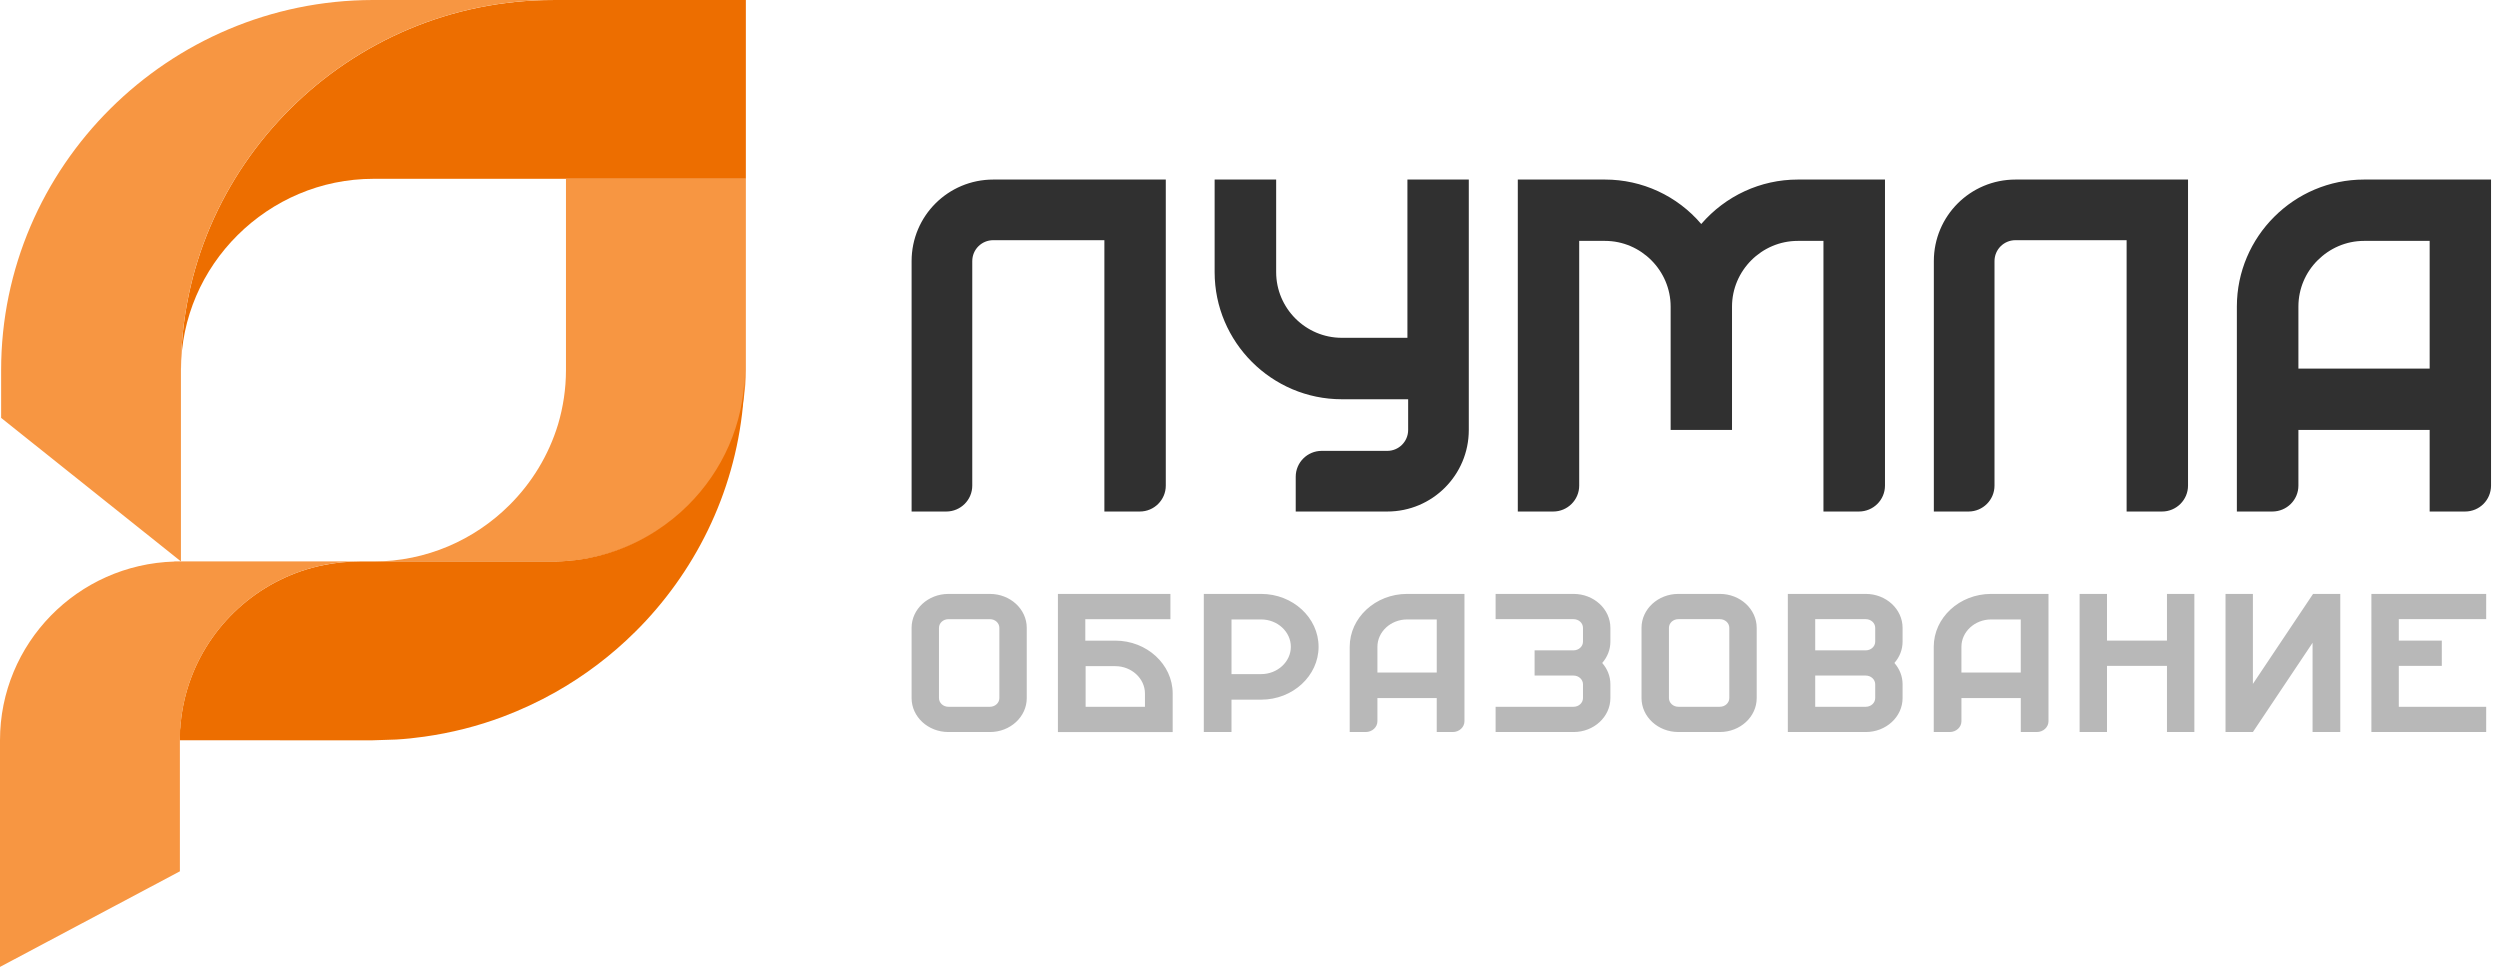 <svg width="181" height="70" viewBox="0 0 181 70" fill="none" xmlns="http://www.w3.org/2000/svg">
<g clip-path="url(#clip0_9722_8)">
<path d="M78.576 46.382V44.828H84.738V43H76.593C76.593 46.333 76.593 49.666 76.593 53C79.362 53 82.131 53 84.902 53V50.21C84.902 48.102 83.034 46.382 80.748 46.382H78.577H78.576ZM78.599 51.172V48.23H80.747C81.925 48.23 82.895 49.123 82.895 50.21V51.172H78.599ZM74.337 50.541C74.337 51.899 73.144 52.999 71.671 52.999H68.666C67.192 52.999 65.999 51.899 65.999 50.541V45.457C65.999 44.1 67.192 43 68.666 43H71.671C73.144 43 74.337 44.1 74.337 45.457V50.541ZM71.671 51.171C72.049 51.171 72.354 50.889 72.354 50.541V45.457C72.354 45.108 72.049 44.828 71.671 44.828H68.666C68.288 44.828 67.982 45.108 67.982 45.457V50.541C67.982 50.89 68.288 51.171 68.666 51.171H71.671ZM95.465 46.827C95.465 48.934 93.596 50.655 91.31 50.655H89.16V52.999H87.155C87.155 49.665 87.155 46.332 87.155 42.999H91.31C93.596 42.999 95.465 44.719 95.465 46.827ZM89.161 48.805H91.311C92.489 48.805 93.457 47.913 93.457 46.827C93.457 45.74 92.49 44.848 91.311 44.848H89.161V48.805ZM104.02 50.54H99.725V52.217C99.725 52.648 99.346 52.999 98.877 52.999H97.719V46.827C97.719 44.719 99.585 42.999 101.873 42.999H106.027C106.027 46.071 106.027 49.144 106.027 52.217C106.027 52.648 105.648 52.999 105.179 52.999H104.019V50.54H104.02ZM99.725 48.691H104.02C104.02 47.411 104.02 46.13 104.02 44.848H101.873C100.694 44.848 99.725 45.74 99.725 46.827V48.691ZM116.592 49.542V50.54C116.592 51.898 115.399 52.999 113.926 52.999C112.044 52.999 110.165 52.999 108.282 52.999V51.171C110.163 51.171 112.044 51.171 113.926 51.171C114.302 51.171 114.608 50.889 114.608 50.54V49.542C114.608 49.194 114.302 48.911 113.926 48.911C112.044 48.911 112.986 48.911 111.105 48.911V47.085C112.986 47.085 112.044 47.085 113.926 47.085C114.302 47.085 114.608 46.803 114.608 46.455V45.456C114.608 45.108 114.302 44.827 113.926 44.827C112.044 44.827 110.163 44.827 108.282 44.827V42.999C110.165 42.999 112.044 42.999 113.926 42.999C115.399 42.999 116.592 44.099 116.592 45.456V46.455C116.592 47.04 116.37 47.577 116 47.999C116.37 48.421 116.592 48.957 116.592 49.542ZM127.185 50.54C127.185 51.898 125.991 52.998 124.519 52.998H121.512C120.041 52.998 118.846 51.898 118.846 50.54V45.456C118.846 44.099 120.041 42.999 121.512 42.999H124.519C125.991 42.999 127.185 44.099 127.185 45.456V50.54ZM124.519 51.17C124.896 51.17 125.202 50.888 125.202 50.54V45.456C125.202 45.108 124.896 44.827 124.519 44.827H121.512C121.135 44.827 120.831 45.108 120.831 45.456V50.54C120.831 50.889 121.136 51.17 121.512 51.17H124.519ZM129.439 42.999C129.439 42.998 134.611 42.999 135.081 42.999C136.553 42.999 137.747 44.099 137.747 45.456V46.455C137.747 47.04 137.526 47.577 137.155 47.999C137.526 48.421 137.747 48.957 137.747 49.542V50.54C137.747 51.898 136.554 52.999 135.081 52.999C133.2 52.999 131.319 52.999 129.439 52.999C129.439 49.665 129.439 46.332 129.439 42.999ZM131.421 48.911V51.171H135.081C135.459 51.171 135.765 50.889 135.765 50.54V49.542C135.765 49.194 135.459 48.911 135.081 48.911C133.2 48.911 133.301 48.911 131.421 48.911ZM131.421 44.827V47.085C133.301 47.085 133.2 47.085 135.081 47.085C135.459 47.085 135.765 46.803 135.765 46.455V45.456C135.765 45.108 135.459 44.827 135.081 44.827H131.421ZM146.303 50.54H142.008V52.217C142.008 52.648 141.629 52.999 141.16 52.999H140.003V46.827C140.003 45.773 140.469 44.816 141.222 44.122C141.973 43.429 143.013 42.999 144.156 42.999H148.311C148.311 46.071 148.311 49.144 148.311 52.217C148.311 52.648 147.931 52.999 147.464 52.999H146.305V50.54H146.303ZM142.008 48.691H146.303C146.303 47.411 146.303 46.13 146.303 44.848H144.155C143.566 44.848 143.029 45.071 142.638 45.43C142.249 45.789 142.007 46.283 142.007 46.827V48.691H142.008ZM152.547 46.381H156.889V42.999H158.872V52.999H156.889V48.208H152.547V52.999H150.564V42.999H152.547V46.381ZM167.429 52.999H169.436C169.436 49.665 169.436 46.332 169.436 42.999H167.466L163.11 49.514V43H161.128V52.999H163.11L167.43 46.54V52.999H167.429ZM173.673 46.381H176.787V48.208H173.673V51.171H179.999V52.999C177.228 52.999 174.459 52.999 171.689 52.999C171.689 49.665 171.689 46.332 171.689 42.999H179.999V44.827H173.673V46.381Z" fill="#B8B8B8"/>
</g>
<g clip-path="url(#clip1_9722_8)">
<path d="M40.069 0H54V12.946H27.04C23.212 12.946 19.736 14.507 17.205 17.021C14.673 19.534 13.102 22.995 13.102 26.797C13.102 19.423 16.14 12.72 21.026 7.867C25.901 3.013 32.646 0.002 40.069 0.002V0Z" fill="#ED6E00"/>
<path d="M40.02 0H26.99C19.587 0.014 12.868 3.023 7.996 7.865C3.111 12.72 0.082 19.421 0.082 26.796V30.256L13.1 40.647V26.796C13.1 19.421 16.138 12.719 21.024 7.865C25.886 3.021 32.614 0.012 40.02 0Z" fill="#F79642"/>
<path fill-rule="evenodd" clip-rule="evenodd" d="M40.976 24.709V12.946H54V24.709V26.799C54 28.161 53.805 29.473 53.428 30.72C52.76 32.953 51.537 34.96 49.906 36.576C47.379 39.086 43.897 40.652 40.071 40.652H27.04C30.873 40.652 34.355 39.086 36.875 36.576C38.506 34.959 39.728 32.951 40.405 30.72C40.772 29.473 40.976 28.161 40.976 26.799V24.709Z" fill="#F79642"/>
<path fill-rule="evenodd" clip-rule="evenodd" d="M20.268 53.597H13.01V53.508C13.01 53.431 13.01 53.35 13.022 53.281V53.263V53.256C13.022 53.152 13.022 53.048 13.022 52.948V52.909C13.035 52.821 13.047 52.725 13.058 52.632V52.584V52.561C13.058 52.48 13.07 52.411 13.082 52.33C13.524 47.783 16.332 43.929 20.268 41.989C21.256 41.501 22.332 41.128 23.457 40.906C24.3 40.739 25.168 40.652 26.048 40.652H26.953H28.687H30.715H36.396H39.975H40.183C42.87 40.613 45.375 39.806 47.499 38.437C48.33 37.899 49.113 37.276 49.81 36.58C52.302 34.103 53.865 30.708 53.915 26.981C53.865 33.5 51.459 39.481 47.499 44.118C47.024 44.674 46.522 45.219 45.998 45.734C44.275 47.45 42.321 48.928 40.183 50.133C38.972 50.812 37.702 51.404 36.394 51.896C34.586 52.575 32.68 53.059 30.713 53.336C30.043 53.433 29.356 53.503 28.685 53.542L26.951 53.599H23.455H20.266L20.268 53.597Z" fill="#ED6E00"/>
<path fill-rule="evenodd" clip-rule="evenodd" d="M0 70V53.599C0 46.582 5.61 40.864 12.623 40.656V40.647H26.046C19.287 40.647 13.723 45.776 13.088 52.323C13.081 52.403 13.072 52.48 13.065 52.558V52.586V52.63C13.056 52.724 13.049 52.821 13.04 52.905V52.951C13.04 53.055 13.031 53.158 13.031 53.262V53.279C13.024 53.383 13.024 53.487 13.024 53.6V63.083L0 70.004L0 70Z" fill="#F79642"/>
</g>
<path d="M175.907 31.128H166.405V35.157C166.405 36.195 165.561 37.034 164.515 37.034H161.949V22.197C161.949 19.663 162.984 17.362 164.652 15.699C166.32 14.03 168.621 13 171.155 13H180.351C180.351 20.381 180.351 27.769 180.351 35.157C180.351 36.195 179.517 37.034 178.471 37.034H175.907V31.128ZM166.405 26.685H175.907C175.907 23.599 175.907 20.52 175.907 17.441H171.155C169.846 17.441 168.664 17.981 167.798 18.845C166.933 19.703 166.405 20.893 166.405 22.197V26.685ZM134.584 37.034H132.018C132.018 30.503 132.018 23.972 132.018 17.441H130.16C127.542 17.441 125.398 19.59 125.398 22.197V31.128H120.954V22.197C120.954 19.59 118.811 17.441 116.202 17.441H114.334V35.157C114.334 36.195 113.489 37.034 112.454 37.034H109.889C109.889 30.503 109.889 23.972 109.889 17.441V13H116.202C118.895 13 121.429 14.176 123.17 16.218C124.933 14.176 127.467 13 130.16 13H136.473V35.157C136.473 36.195 135.629 37.034 134.584 37.034ZM158.413 13C158.413 20.381 158.413 27.769 158.413 35.157C158.413 36.195 157.567 37.034 156.533 37.034H153.967C153.967 30.49 153.967 23.939 153.967 17.389C151.285 17.389 148.593 17.389 145.922 17.389C145.078 17.389 144.402 18.066 144.402 18.905V35.157C144.402 36.195 143.558 37.034 142.524 37.034H140.01V18.905C140.01 15.639 142.649 13 145.922 13C150.083 13 154.242 13 158.413 13ZM93.81 37.034V34.518C93.81 33.482 94.654 32.643 95.689 32.643C97.272 32.643 98.856 32.643 100.44 32.643C101.274 32.643 101.95 31.966 101.95 31.128V28.906H97.146C92.078 28.906 87.939 24.77 87.939 19.703V13H92.394V19.703C92.394 22.316 94.527 24.457 97.146 24.457H101.897V13H106.341C106.341 19.044 106.341 25.083 106.341 31.128C106.341 34.393 103.702 37.034 100.44 37.034C98.233 37.034 96.026 37.034 93.81 37.034ZM84.403 35.157C84.403 36.195 83.558 37.034 82.523 37.034H79.957C79.957 30.49 79.957 23.939 79.957 17.389C77.276 17.389 74.584 17.389 71.913 17.389C71.068 17.389 70.392 18.066 70.392 18.905V35.157C70.392 36.195 69.548 37.034 68.513 37.034H66V18.905C66 15.639 68.64 13 71.913 13C76.073 13 80.232 13 84.403 13V35.157Z" fill="#303030"/>
<defs>
<clipPath id="clip0_9722_8">
<rect width="114" height="10" fill="white" transform="translate(66 43)"/>
</clipPath>
<clipPath id="clip1_9722_8">
<rect width="54" height="70" fill="white"/>
</clipPath>
</defs>
</svg>
